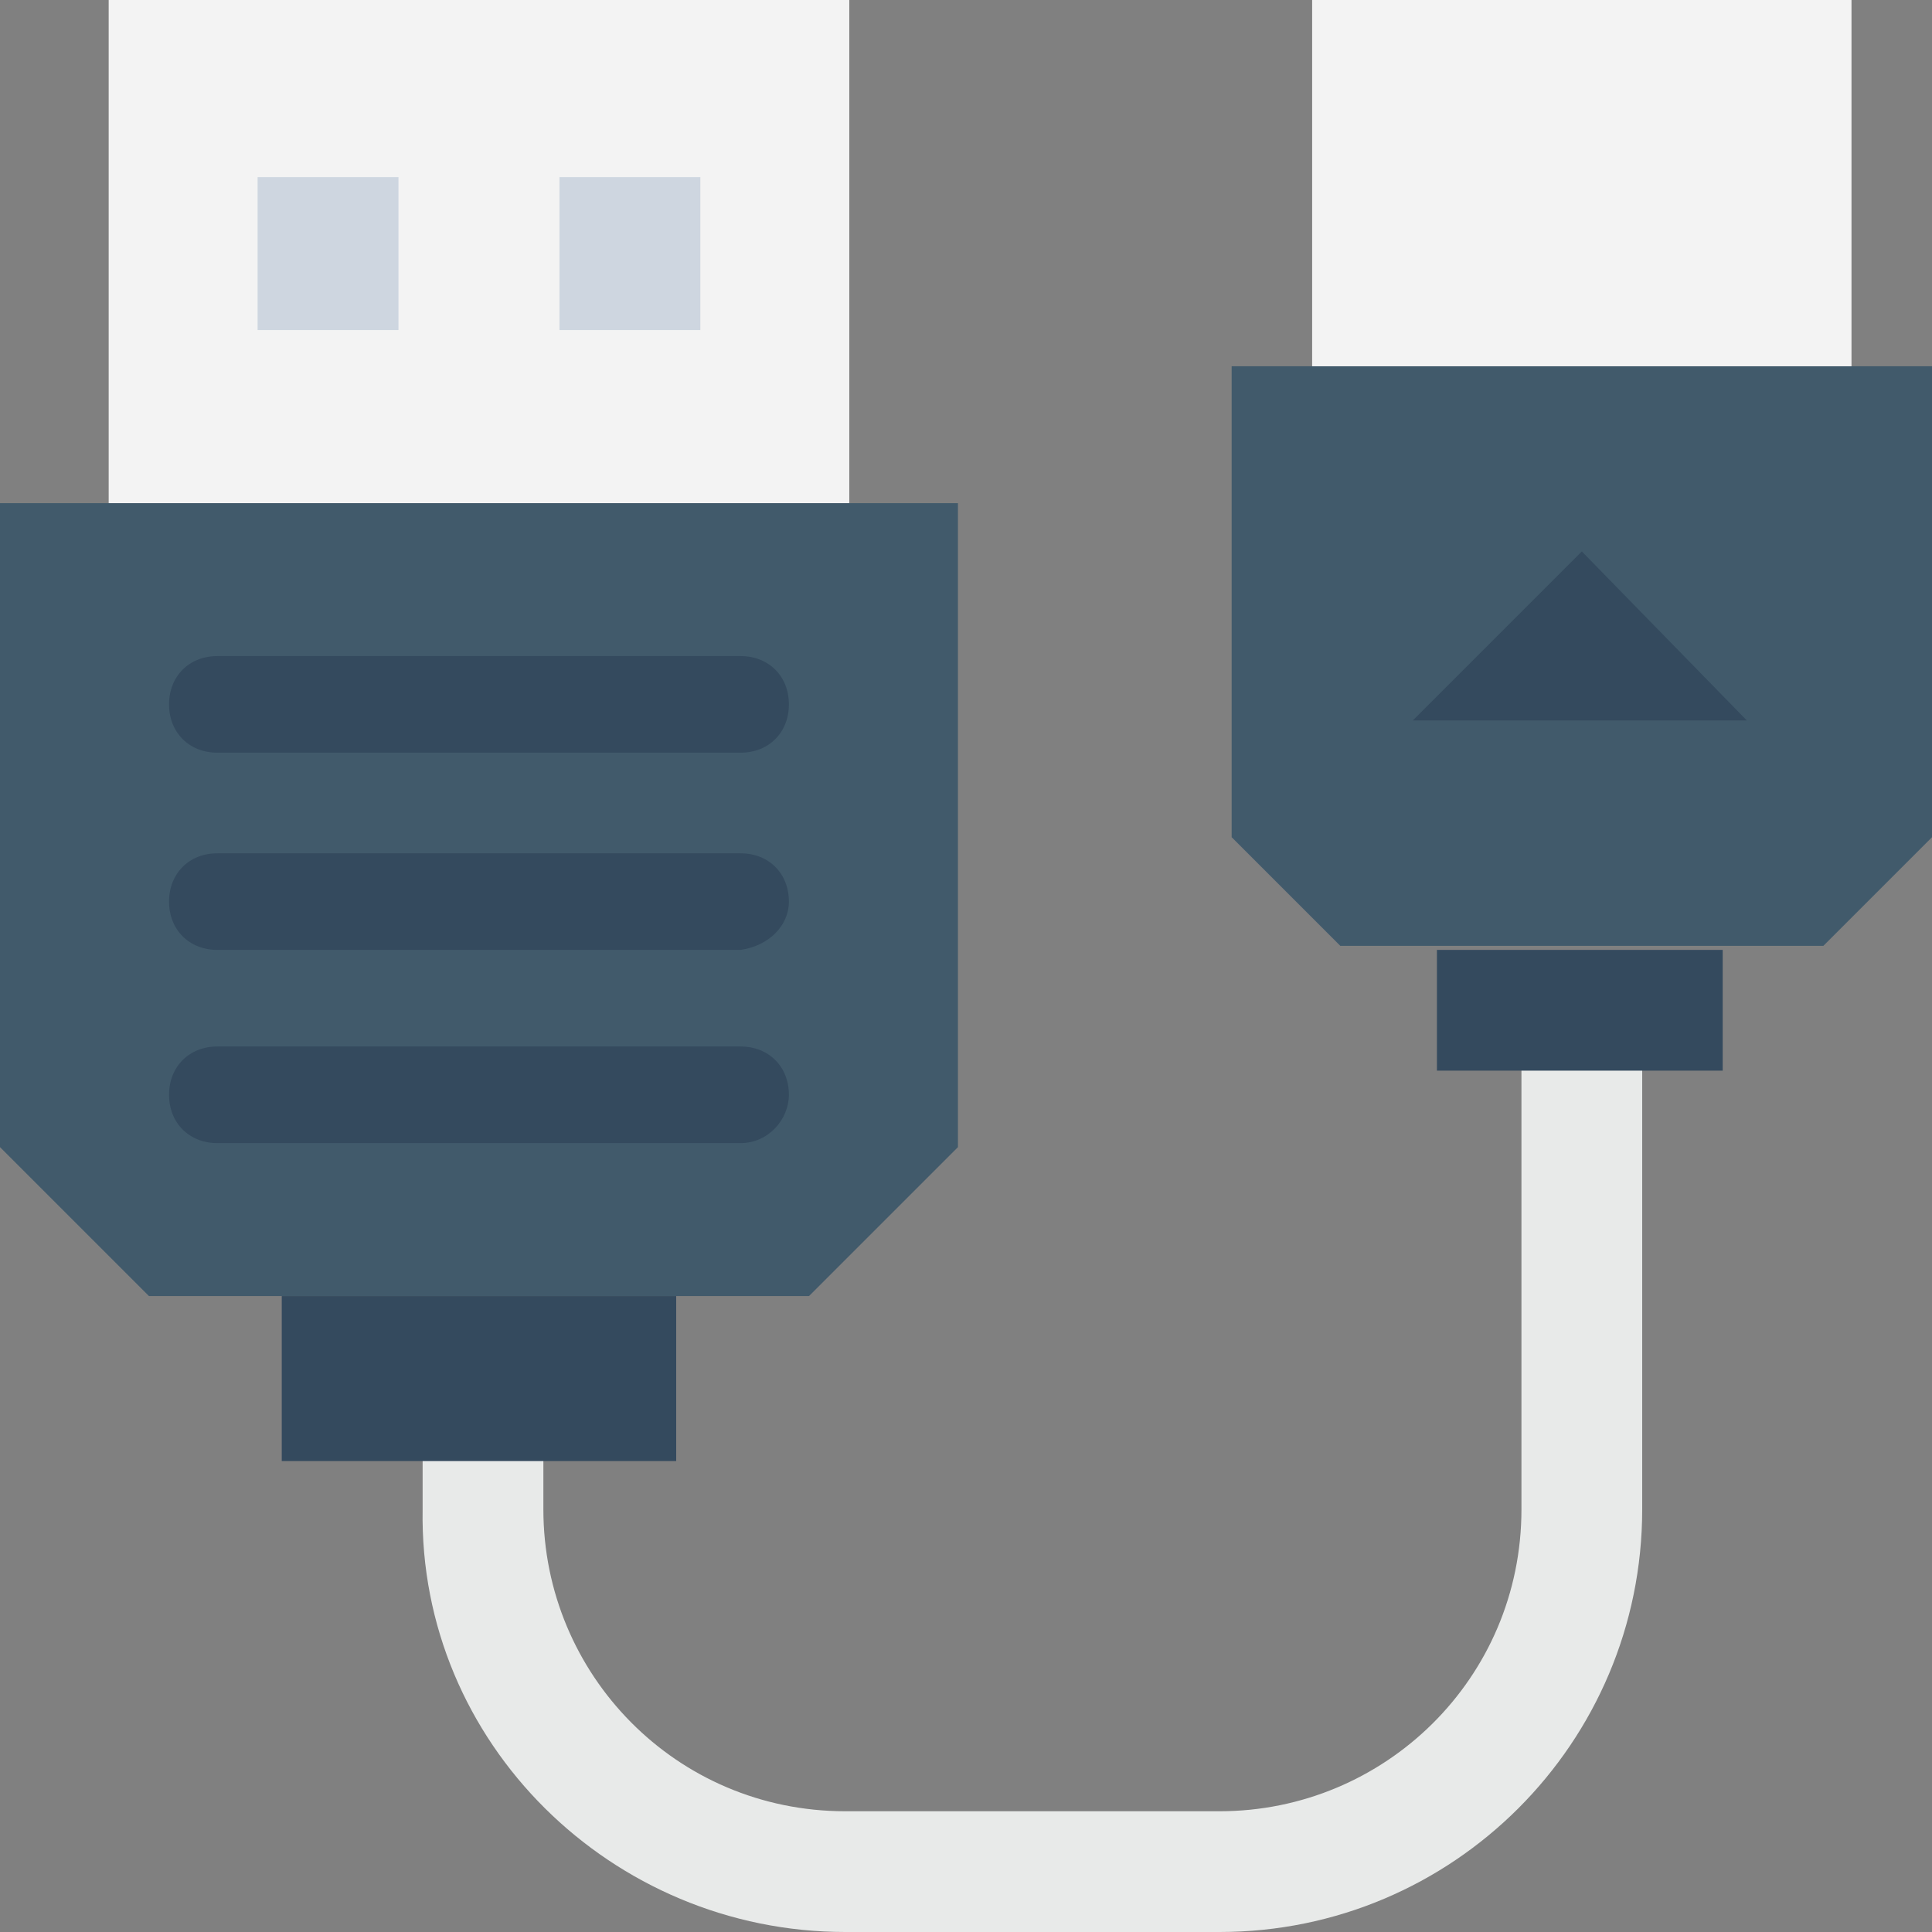 <?xml version="1.0" encoding="iso-8859-1"?>
<!-- Generator: Adobe Illustrator 19.0.0, SVG Export Plug-In . SVG Version: 6.00 Build 0)  -->
<svg xmlns="http://www.w3.org/2000/svg" xmlns:xlink="http://www.w3.org/1999/xlink" version="1.1" id="Layer_1" x="0px" y="0px" viewBox="0 0 512 512" style="enable-background:new 0 0 512 512;" xml:space="preserve">
<rect x="0" y="0" width="512" height="512" fill="#808080" stroke="none"/>
<path style="fill:#E8EAE9;" d="M403.2,263.467V400c0,44.8-36.267,80-80,80H224c-44.8,0-80-36.267-80-80v-39.467h-32V400  c-1.067,61.867,50.133,112,112,112h99.2c61.867,0,112-50.133,112-112V263.467H403.2z"/>
<path style="fill:#415A6B;" d="M0,133.333V304c16,16,24.533,24.533,39.467,39.467H214.4c16-16,24.533-24.533,39.467-39.467V133.333  H0z"/>
<rect x="28.8" style="fill:#F3F3F3;" width="196.267" height="133.333"/>
<g>
	<rect x="68.267" y="46.933" style="fill:#CED6E0;" width="37.333" height="40.533"/>
	<rect x="148.267" y="46.933" style="fill:#CED6E0;" width="37.333" height="40.533"/>
</g>
<g>
	<rect x="74.667" y="343.467" style="fill:#344A5E;" width="104.533" height="43.733"/>
	<path style="fill:#344A5E;" d="M209.067,186.667L209.067,186.667c0-7.467-5.333-12.8-12.8-12.8H57.6c-7.467,0-12.8,5.333-12.8,12.8   l0,0c0,7.467,5.333,12.8,12.8,12.8h138.667C203.733,199.467,209.067,194.133,209.067,186.667z"/>
	<path style="fill:#344A5E;" d="M209.067,238.933L209.067,238.933c0-7.467-5.333-12.8-12.8-12.8H57.6c-7.467,0-12.8,5.333-12.8,12.8   l0,0c0,7.467,5.333,12.8,12.8,12.8h138.667C203.733,250.667,209.067,245.333,209.067,238.933z"/>
	<path style="fill:#344A5E;" d="M209.067,290.133L209.067,290.133c0-7.467-5.333-12.8-12.8-12.8H57.6c-7.467,0-12.8,5.333-12.8,12.8   l0,0c0,7.467,5.333,12.8,12.8,12.8h138.667C203.733,302.933,209.067,296.533,209.067,290.133z"/>
</g>
<path style="fill:#415A6B;" d="M326.4,97.067v124.8c11.733,11.733,18.133,18.133,28.8,28.8h128  c11.733-11.733,18.133-18.133,28.8-28.8v-124.8H326.4z"/>
<rect x="347.733" style="fill:#F3F3F3;" width="142.933" height="97.067"/>
<g>
	<rect x="380.8" y="251.733" style="fill:#344A5E;" width="75.733" height="32"/>
	<polygon style="fill:#344A5E;" points="462.933,190.933 419.2,146.133 374.4,190.933  "/>
</g>
<g>
</g>
<g>
</g>
<g>
</g>
<g>
</g>
<g>
</g>
<g>
</g>
<g>
</g>
<g>
</g>
<g>
</g>
<g>
</g>
<g>
</g>
<g>
</g>
<g>
</g>
<g>
</g>
<g>
</g>
</svg>
